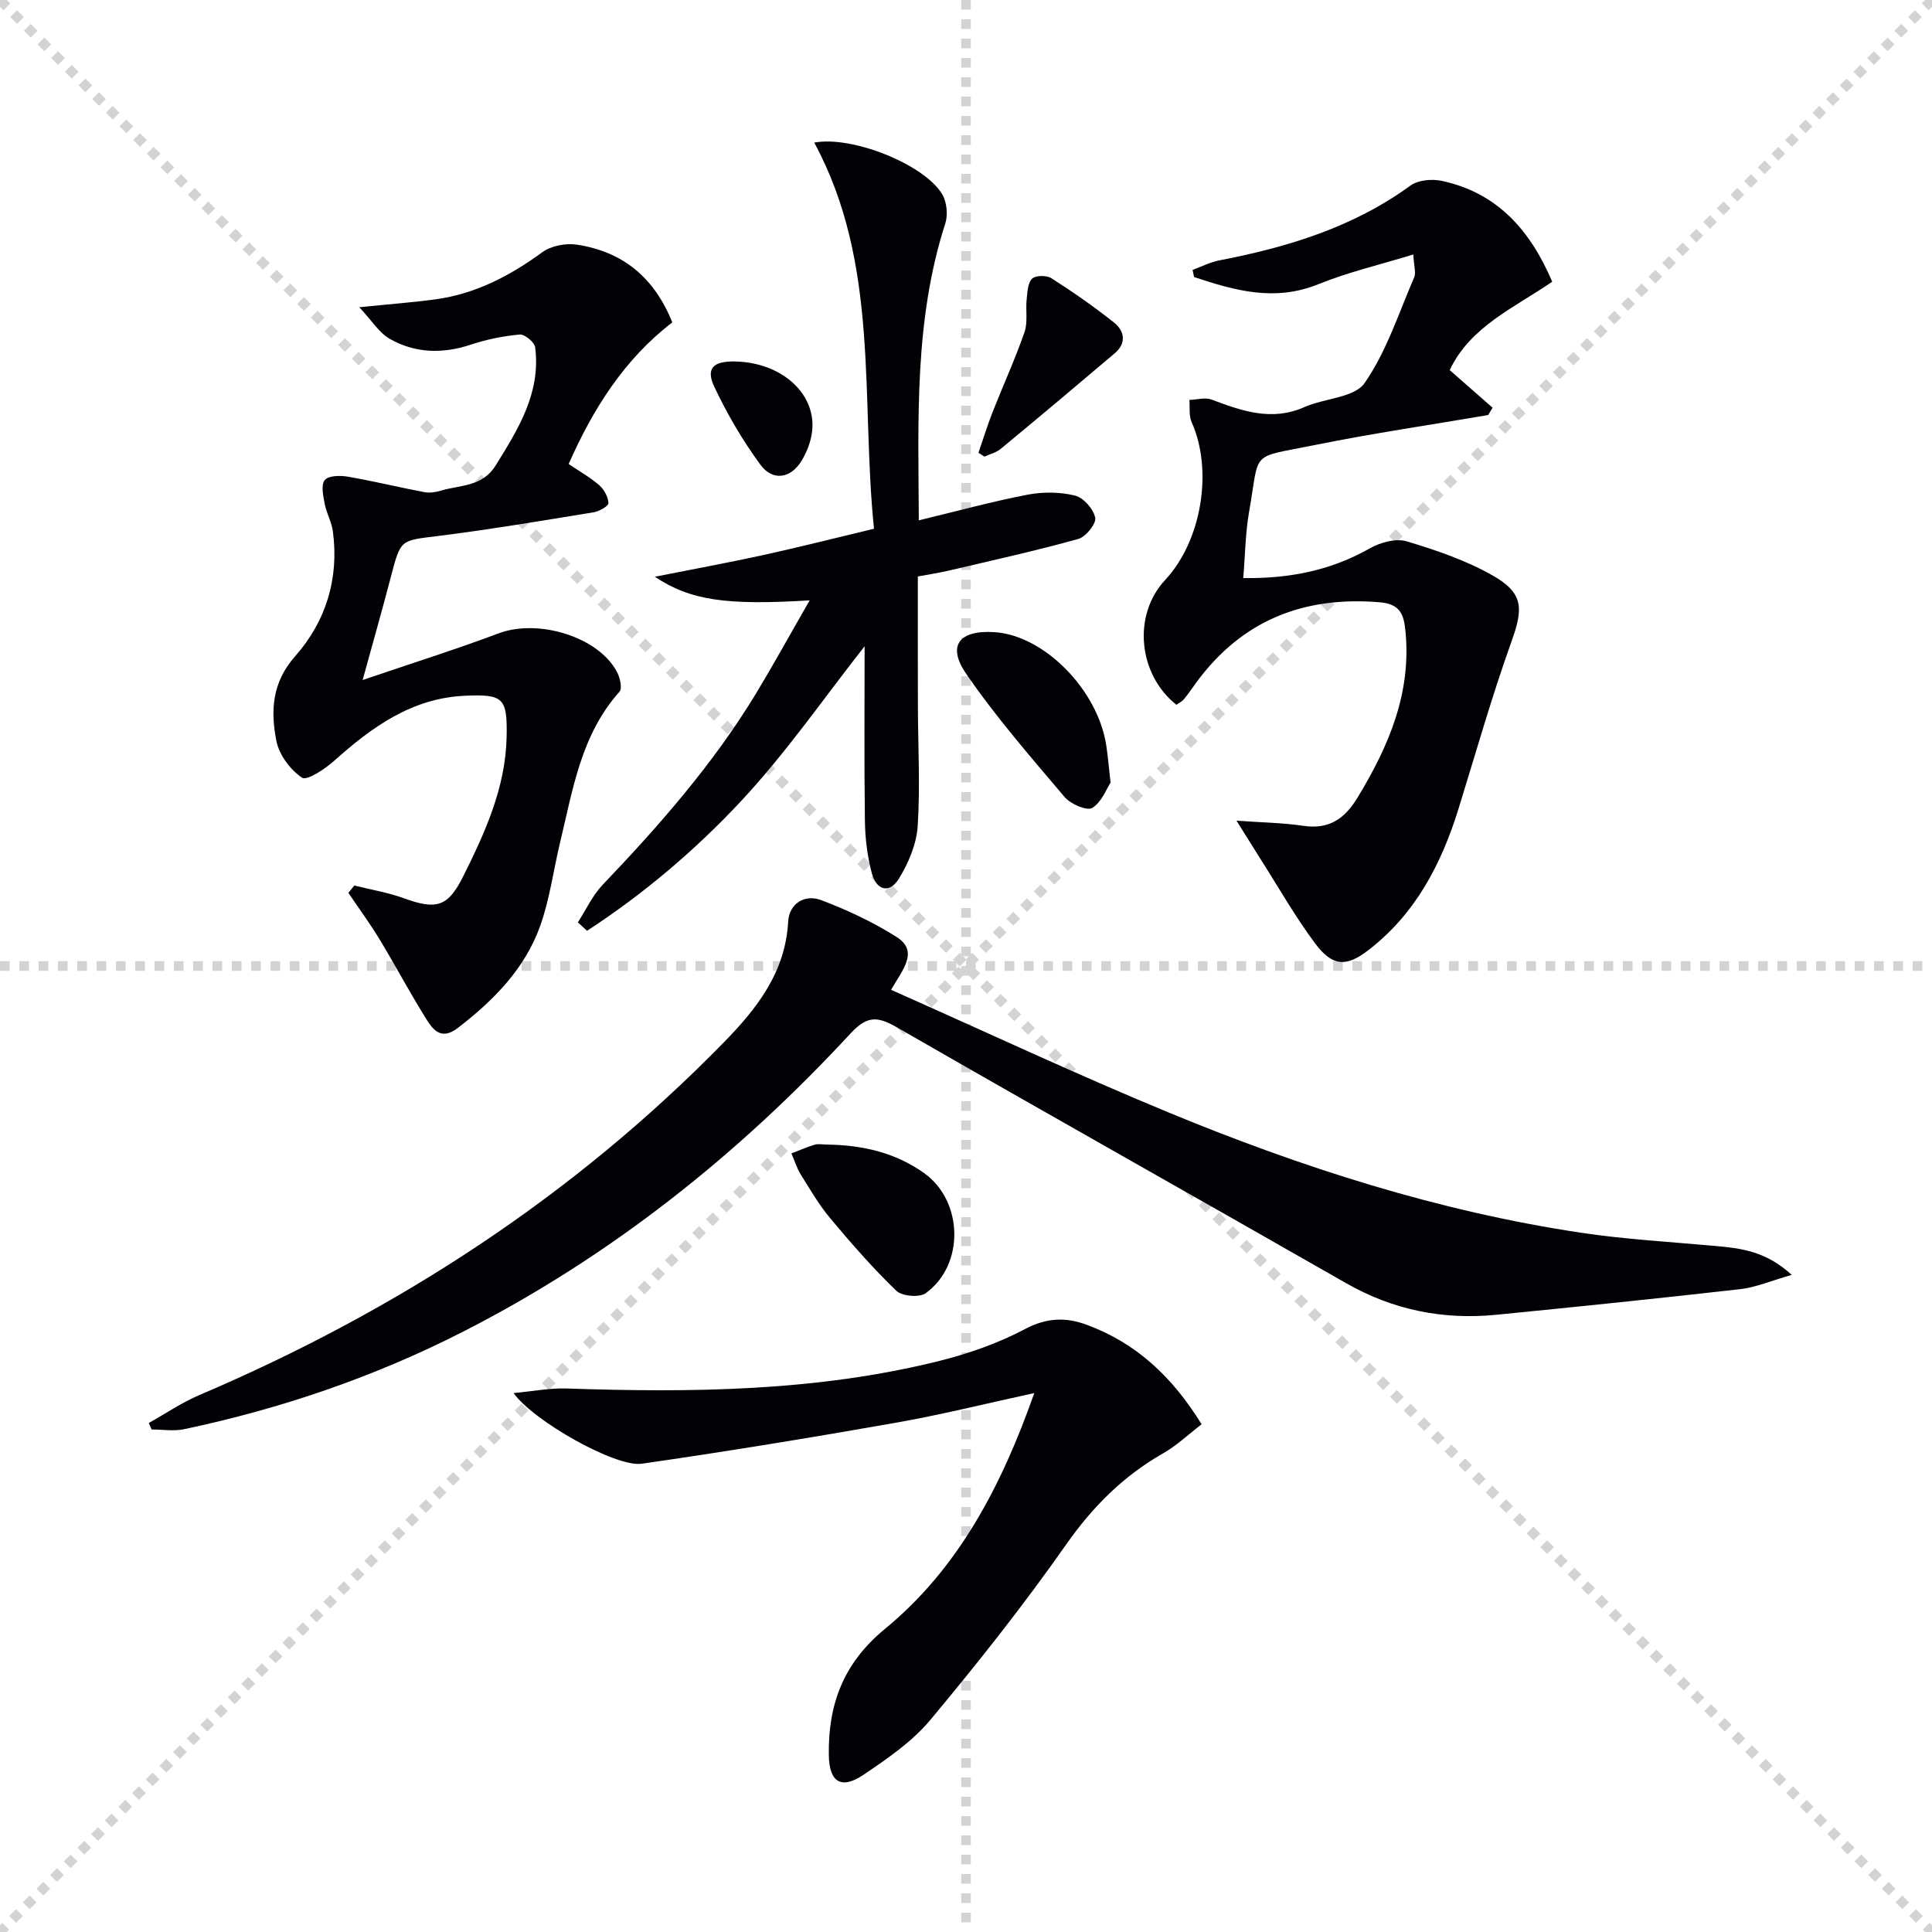 <svg enable-background="new 0 0 400 400" viewBox="0 0 400 400" xmlns="http://www.w3.org/2000/svg"><g stroke="lightgray" stroke-dasharray="1,1" stroke-width="1" transform="scale(2, 2)"><line x1="0" y1="0" x2="200" y2="200"></line><line x1="200" y1="0" x2="0" y2="200"></line><line x1="100" y1="0" x2="100" y2="200"></line><line x1="0" y1="100" x2="200" y2="100"></line></g><g fill="#010106"><path d="m184.48 204.93c19.54 8.67 38.33 17.49 57.5 25.41 27.53 11.37 55.82 20.46 85.39 24.89 9.18 1.38 18.5 1.89 27.76 2.73 5.27.48 10.47 1.05 15.83 5.99-4.27 1.21-7.4 2.58-10.64 2.95-16.82 1.92-33.67 3.64-50.52 5.31-11.04 1.09-21.4-.99-31.15-6.57-30.87-17.66-61.89-35.06-92.71-52.8-4.06-2.34-6.24-2.77-9.83 1.11-23.24 25.12-49.7 46.19-80.28 61.78-18.3 9.33-37.62 15.93-57.72 20.17-2.15.45-4.47.06-6.72.06-.19-.45-.39-.9-.58-1.35 3.48-1.94 6.82-4.23 10.47-5.78 40.88-17.42 77.48-41.19 108.62-73.06 6.81-6.97 12.71-14.46 13.28-24.95.2-3.7 3.38-5.77 6.86-4.45 5.38 2.04 10.7 4.53 15.56 7.6 4.66 2.95 1.41 6.63-1.12 10.96z"/><path d="m256 169.91c5.39.39 9.63.44 13.79 1.06 5.39.8 8.6-1.41 11.34-5.94 6.41-10.6 11.1-21.53 9.86-34.31-.34-3.52-1.07-5.67-5.37-6.03-15.67-1.29-28.4 3.7-37.84 16.48-.89 1.2-1.71 2.45-2.66 3.6-.4.49-1.05.78-1.56 1.15-7.99-6.36-9.06-18.63-2.34-25.83 7.59-8.14 9.96-22.7 5.5-32.68-.6-1.34-.34-3.06-.47-4.61 1.54-.05 3.26-.57 4.59-.07 6.28 2.35 12.42 4.56 19.2 1.56 4.17-1.85 10.37-1.93 12.5-5 4.53-6.53 7.05-14.47 10.26-21.89.4-.92-.06-2.21-.19-4.71-6.95 2.13-13.5 3.65-19.65 6.15-9.08 3.68-17.35 1.3-25.74-1.48-.1-.49-.21-.99-.31-1.48 1.84-.67 3.63-1.6 5.53-1.97 14.15-2.73 27.7-6.84 39.58-15.49 1.58-1.15 4.43-1.41 6.46-.98 11.41 2.44 18.29 10.09 22.89 20.89-7.84 5.38-17.01 9.3-21.22 18.3 3.09 2.71 5.98 5.24 8.87 7.78-.3.51-.6 1.01-.91 1.52-11.9 2.03-23.86 3.78-35.69 6.17-13.92 2.82-11.52.9-13.81 13.88-.77 4.35-.8 8.83-1.21 13.7 9.65.14 18.17-1.59 26.21-6.15 2.17-1.23 5.38-2.12 7.6-1.46 6.13 1.83 12.34 3.95 17.87 7.1 6.4 3.64 6.29 6.86 3.88 13.58-4.08 11.38-7.38 23.04-10.96 34.6-3.56 11.51-8.93 21.86-18.72 29.39-4.5 3.46-7.38 3.42-10.96-1.37-4.17-5.57-7.62-11.68-11.37-17.56-1.44-2.28-2.87-4.59-4.95-7.9z"/><path d="m73.36 183.34c3.44.86 6.98 1.44 10.3 2.65 6.78 2.46 9.11 1.72 12.26-4.59 4.55-9.11 8.75-18.37 8.97-28.79.17-8.12-.63-8.92-8.66-8.56-10.96.49-19.24 6.48-27.06 13.48-1.9 1.7-5.62 4.16-6.64 3.48-2.43-1.63-4.73-4.72-5.3-7.58-1.23-6.18-.96-12.1 3.89-17.58 6.36-7.19 9.12-16.11 7.79-25.89-.26-1.92-1.32-3.71-1.68-5.63-.31-1.65-.81-3.89 0-4.93.71-.93 3.17-.99 4.73-.72 5.32.92 10.57 2.2 15.88 3.21 1.1.21 2.37.02 3.46-.31 3.99-1.2 8.55-.76 11.3-5.18 4.7-7.57 9.4-15.06 8.2-24.48-.13-1.06-2.17-2.75-3.19-2.66-3.42.31-6.88 1.01-10.15 2.1-5.84 1.94-11.52 1.79-16.79-1.22-2.17-1.24-3.65-3.72-6.28-6.53 6.37-.65 11.08-1 15.75-1.63 8.28-1.13 15.4-4.84 22.11-9.74 1.83-1.34 4.86-1.94 7.15-1.59 9.45 1.41 16.04 6.73 19.79 16.1-9.92 7.61-16.39 17.86-21.46 29.32 2.32 1.57 4.51 2.79 6.35 4.4 1 .88 1.84 2.42 1.89 3.7.02.61-1.9 1.7-3.05 1.89-10.8 1.76-21.6 3.59-32.46 4.94-7.52.94-7.5.63-9.51 8.34-1.74 6.68-3.64 13.32-5.87 21.45 10.18-3.47 19.27-6.33 28.18-9.67 8.23-3.09 20.83.78 24.55 8.14.58 1.15 1.05 3.28.44 3.96-7.95 8.9-9.64 20.2-12.28 31.15-1.39 5.79-2.15 11.79-4.14 17.36-3.18 8.87-9.65 15.4-17.02 21.08-3.78 2.91-5.46-.04-7-2.55-3.23-5.23-6.12-10.66-9.31-15.92-1.98-3.25-4.24-6.33-6.38-9.49.42-.51.83-1.01 1.24-1.51z"/><path d="m214.14 288.42c-10.06 2.18-19.35 4.51-28.76 6.16-17.47 3.07-34.98 5.95-52.53 8.47-5.34.77-22.38-8.81-26.52-14.63 4.1-.38 7.51-1.06 10.89-.95 25.99.88 51.9.63 77.32-5.72 6.07-1.52 12.15-3.66 17.67-6.58 4.45-2.36 8.42-2.5 12.78-.89 10.26 3.78 17.74 10.78 23.79 20.6-2.75 2.11-5.15 4.41-7.96 6.01-8.26 4.71-14.62 11.08-20.12 18.93-8.77 12.51-18.3 24.54-28.09 36.28-3.76 4.5-8.89 8.01-13.82 11.34-4.65 3.14-7.1 1.51-7.19-4.03-.17-10.5 3-19.07 11.59-26.14 15.3-12.57 24.16-29.63 30.95-48.85z"/><path d="m167.63 124.3c-17.36 1.06-24.67 0-32.06-4.89 7.96-1.58 15.28-2.92 22.54-4.51 7.43-1.63 14.8-3.51 22.84-5.43-2.77-27.07 1.25-54.74-12.37-79.95 7.86-1.47 22.8 4.52 26.49 10.69.96 1.61 1.22 4.27.64 6.07-6.46 20.03-5.58 40.65-5.48 61.45 7.73-1.86 15.06-3.87 22.5-5.31 3.18-.61 6.71-.58 9.83.18 1.76.43 3.83 2.78 4.19 4.59.25 1.23-1.94 3.96-3.49 4.39-8.77 2.44-17.67 4.41-26.53 6.49-2.39.56-4.83.93-6.7 1.28 0 9.14-.02 17.91.01 26.68.02 8.33.49 16.68-.04 24.97-.24 3.74-1.9 7.69-3.9 10.93-1.93 3.11-4.62 2.49-5.6-1.15-.93-3.49-1.38-7.2-1.43-10.82-.17-12.44-.06-24.89-.06-36.16-8.24 10.45-16.23 22.07-25.76 32.25-9.43 10.07-20.1 19.1-31.71 26.66-.63-.58-1.27-1.17-1.9-1.75 1.69-2.61 3.03-5.57 5.14-7.78 11.75-12.3 22.92-25.05 31.78-39.65 3.67-6.09 7.1-12.33 11.07-19.23z"/><path d="m171.17 236.97c7.27.09 14.13 1.61 20.16 5.91 8.12 5.79 8.44 19.03.31 24.87-1.31.94-4.9.62-6.08-.52-4.86-4.69-9.32-9.8-13.66-14.99-2.33-2.78-4.18-5.98-6.11-9.07-.83-1.34-1.3-2.91-1.93-4.37 1.61-.61 3.19-1.32 4.83-1.81.77-.21 1.65-.03 2.48-.02z"/><path d="m229.93 162.03c-.83 1.25-1.84 4.06-3.81 5.25-1.1.66-4.47-.81-5.7-2.26-7.04-8.31-14.24-16.57-20.39-25.53-4.03-5.86-1.41-9.08 5.87-8.61 10.28.66 21.42 11.95 23.15 23.51.32 2.12.5 4.26.88 7.64z"/><path d="m202.58 93.75c.97-2.82 1.84-5.67 2.93-8.44 2.17-5.52 4.65-10.93 6.6-16.53.72-2.07.21-4.54.45-6.8.16-1.49.22-3.38 1.12-4.28.71-.71 3.01-.73 3.99-.1 4.45 2.84 8.8 5.86 12.93 9.14 2.2 1.75 2.71 4.27.2 6.4-7.84 6.65-15.71 13.26-23.63 19.81-.92.76-2.22 1.07-3.35 1.59-.42-.27-.83-.53-1.24-.79z"/><path d="m152.13 74.84c9.9.17 17.21 6.95 15.94 14.97-.3 1.91-1.08 3.85-2.07 5.52-2.22 3.72-5.98 4.39-8.56.89-3.69-5.02-6.9-10.51-9.56-16.16-1.79-3.81-.2-5.3 4.25-5.22z"/></g></svg>